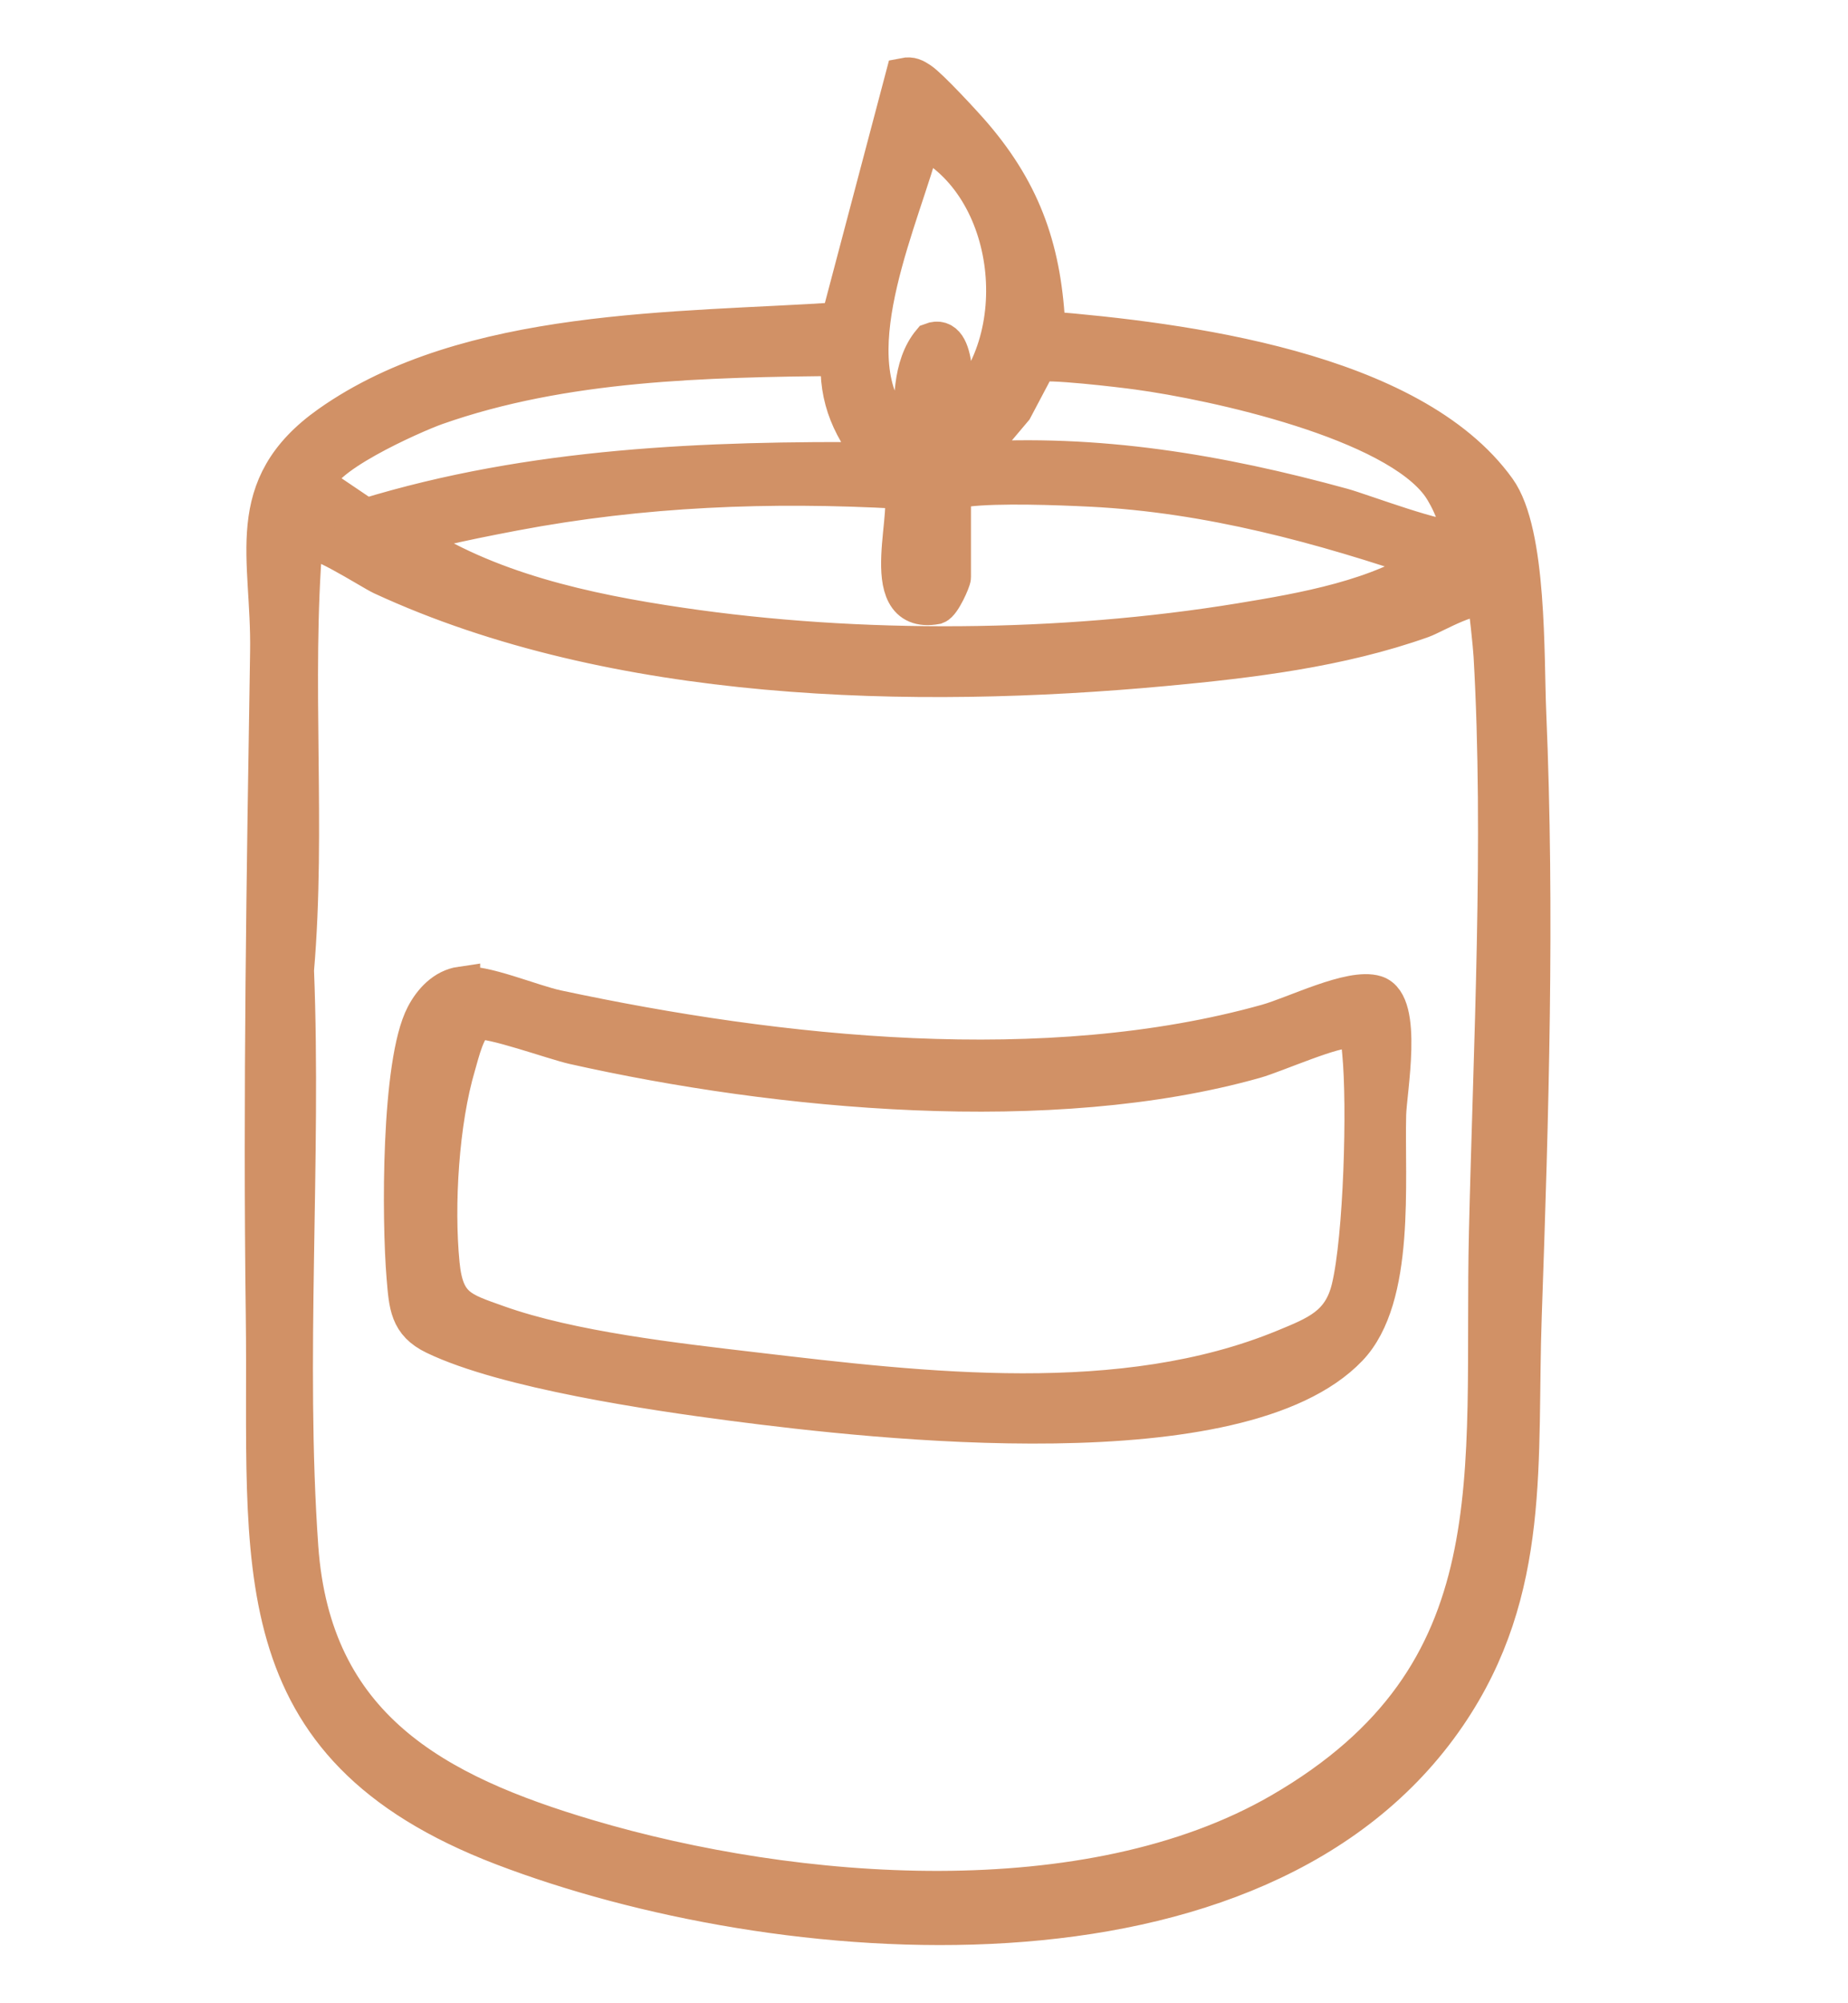 <svg width="24" height="26" viewBox="0 0 24 26" fill="none" xmlns="http://www.w3.org/2000/svg">
<path d="M13.587 4.288C15.341 4.432 18.325 4.806 19.44 6.358C19.843 6.919 19.8 8.525 19.831 9.249C19.942 11.857 19.864 14.469 19.773 17.072C19.706 18.95 19.906 20.628 18.794 22.257C16.339 25.854 10.08 25.321 6.533 23.964C3.078 22.642 3.484 20.284 3.442 17.071C3.405 14.204 3.452 11.33 3.498 8.458C3.518 7.228 3.127 6.327 4.281 5.512C6.082 4.242 8.805 4.312 10.908 4.172L11.747 1C11.832 0.983 11.877 1.01 11.945 1.054C12.07 1.137 12.519 1.622 12.64 1.764C13.29 2.524 13.544 3.276 13.587 4.288ZM12.416 5.366C13.434 4.439 13.206 2.394 11.97 1.794C11.719 2.782 10.86 4.547 11.555 5.475C11.636 5.582 11.708 5.673 11.858 5.648C11.853 5.25 11.834 4.751 12.096 4.439C12.45 4.302 12.369 5.147 12.416 5.365V5.366ZM10.911 4.629C9.161 4.648 7.325 4.682 5.659 5.269C5.379 5.368 4.05 5.95 4.117 6.294L4.748 6.72C6.91 6.057 9.168 5.972 11.412 5.989C11.07 5.584 10.874 5.183 10.911 4.629ZM12.584 5.989C14.25 5.878 15.833 6.146 17.433 6.585C17.662 6.647 18.772 7.067 18.886 6.986C19.042 6.875 18.805 6.429 18.715 6.302C18.116 5.453 15.774 4.943 14.777 4.808C14.578 4.78 13.562 4.659 13.474 4.714L13.162 5.304L12.583 5.99L12.584 5.989ZM12.36 6.414V7.492C12.36 7.531 12.231 7.826 12.155 7.853C11.326 8.004 11.911 6.507 11.694 6.354C9.993 6.26 8.348 6.323 6.672 6.64C6.515 6.67 5.279 6.903 5.28 6.981C6.313 7.675 7.612 7.955 8.829 8.134C11.157 8.478 13.791 8.458 16.114 8.077C16.925 7.944 17.928 7.77 18.603 7.294C17.165 6.802 15.703 6.404 14.174 6.327C13.736 6.305 12.967 6.277 12.552 6.327C12.47 6.337 12.408 6.334 12.359 6.415L12.36 6.414ZM3.942 7.01C3.79 8.862 3.986 10.742 3.828 12.592C3.925 15.04 3.712 17.648 3.884 20.081C4.05 22.423 5.642 23.274 7.635 23.864C10.319 24.659 14.134 24.966 16.635 23.519C19.721 21.733 19.253 19.151 19.327 15.995C19.383 13.596 19.524 10.897 19.387 8.511C19.382 8.408 19.324 7.831 19.304 7.801C19.192 7.632 18.631 7.974 18.466 8.033C17.402 8.411 16.243 8.551 15.12 8.655C11.858 8.957 7.986 8.871 4.964 7.474C4.808 7.401 4.05 6.902 3.942 7.011V7.01Z" fill="#D19166" stroke="#D19166" stroke-width="0.5"/>
<path d="M5.986 12.796C6.268 12.755 6.9 13.028 7.233 13.099C10.127 13.717 13.581 14.085 16.454 13.282C16.814 13.182 17.546 12.811 17.864 12.91C18.232 13.025 18.02 14.16 18.012 14.464C17.989 15.331 18.134 16.84 17.512 17.489C16.104 18.959 11.406 18.439 9.515 18.192C8.476 18.057 6.565 17.774 5.647 17.332C5.309 17.169 5.301 16.94 5.27 16.574C5.208 15.838 5.198 13.791 5.519 13.181C5.615 12.997 5.774 12.826 5.986 12.795V12.796ZM6.207 13.25C6.058 13.294 5.974 13.67 5.928 13.825C5.71 14.558 5.644 15.642 5.719 16.404C5.774 16.971 5.989 17.02 6.461 17.189C7.414 17.529 8.771 17.68 9.79 17.8C12.006 18.061 14.576 18.369 16.682 17.502C17.103 17.328 17.424 17.207 17.541 16.721C17.7 16.062 17.748 14.35 17.681 13.664C17.668 13.538 17.674 13.407 17.525 13.364C17.363 13.316 16.554 13.676 16.298 13.748C13.653 14.494 10.114 14.163 7.448 13.564C7.2 13.508 6.355 13.204 6.208 13.248L6.207 13.25Z" fill="#D19166" stroke="#D19166" stroke-width="0.5"/>
</svg>
